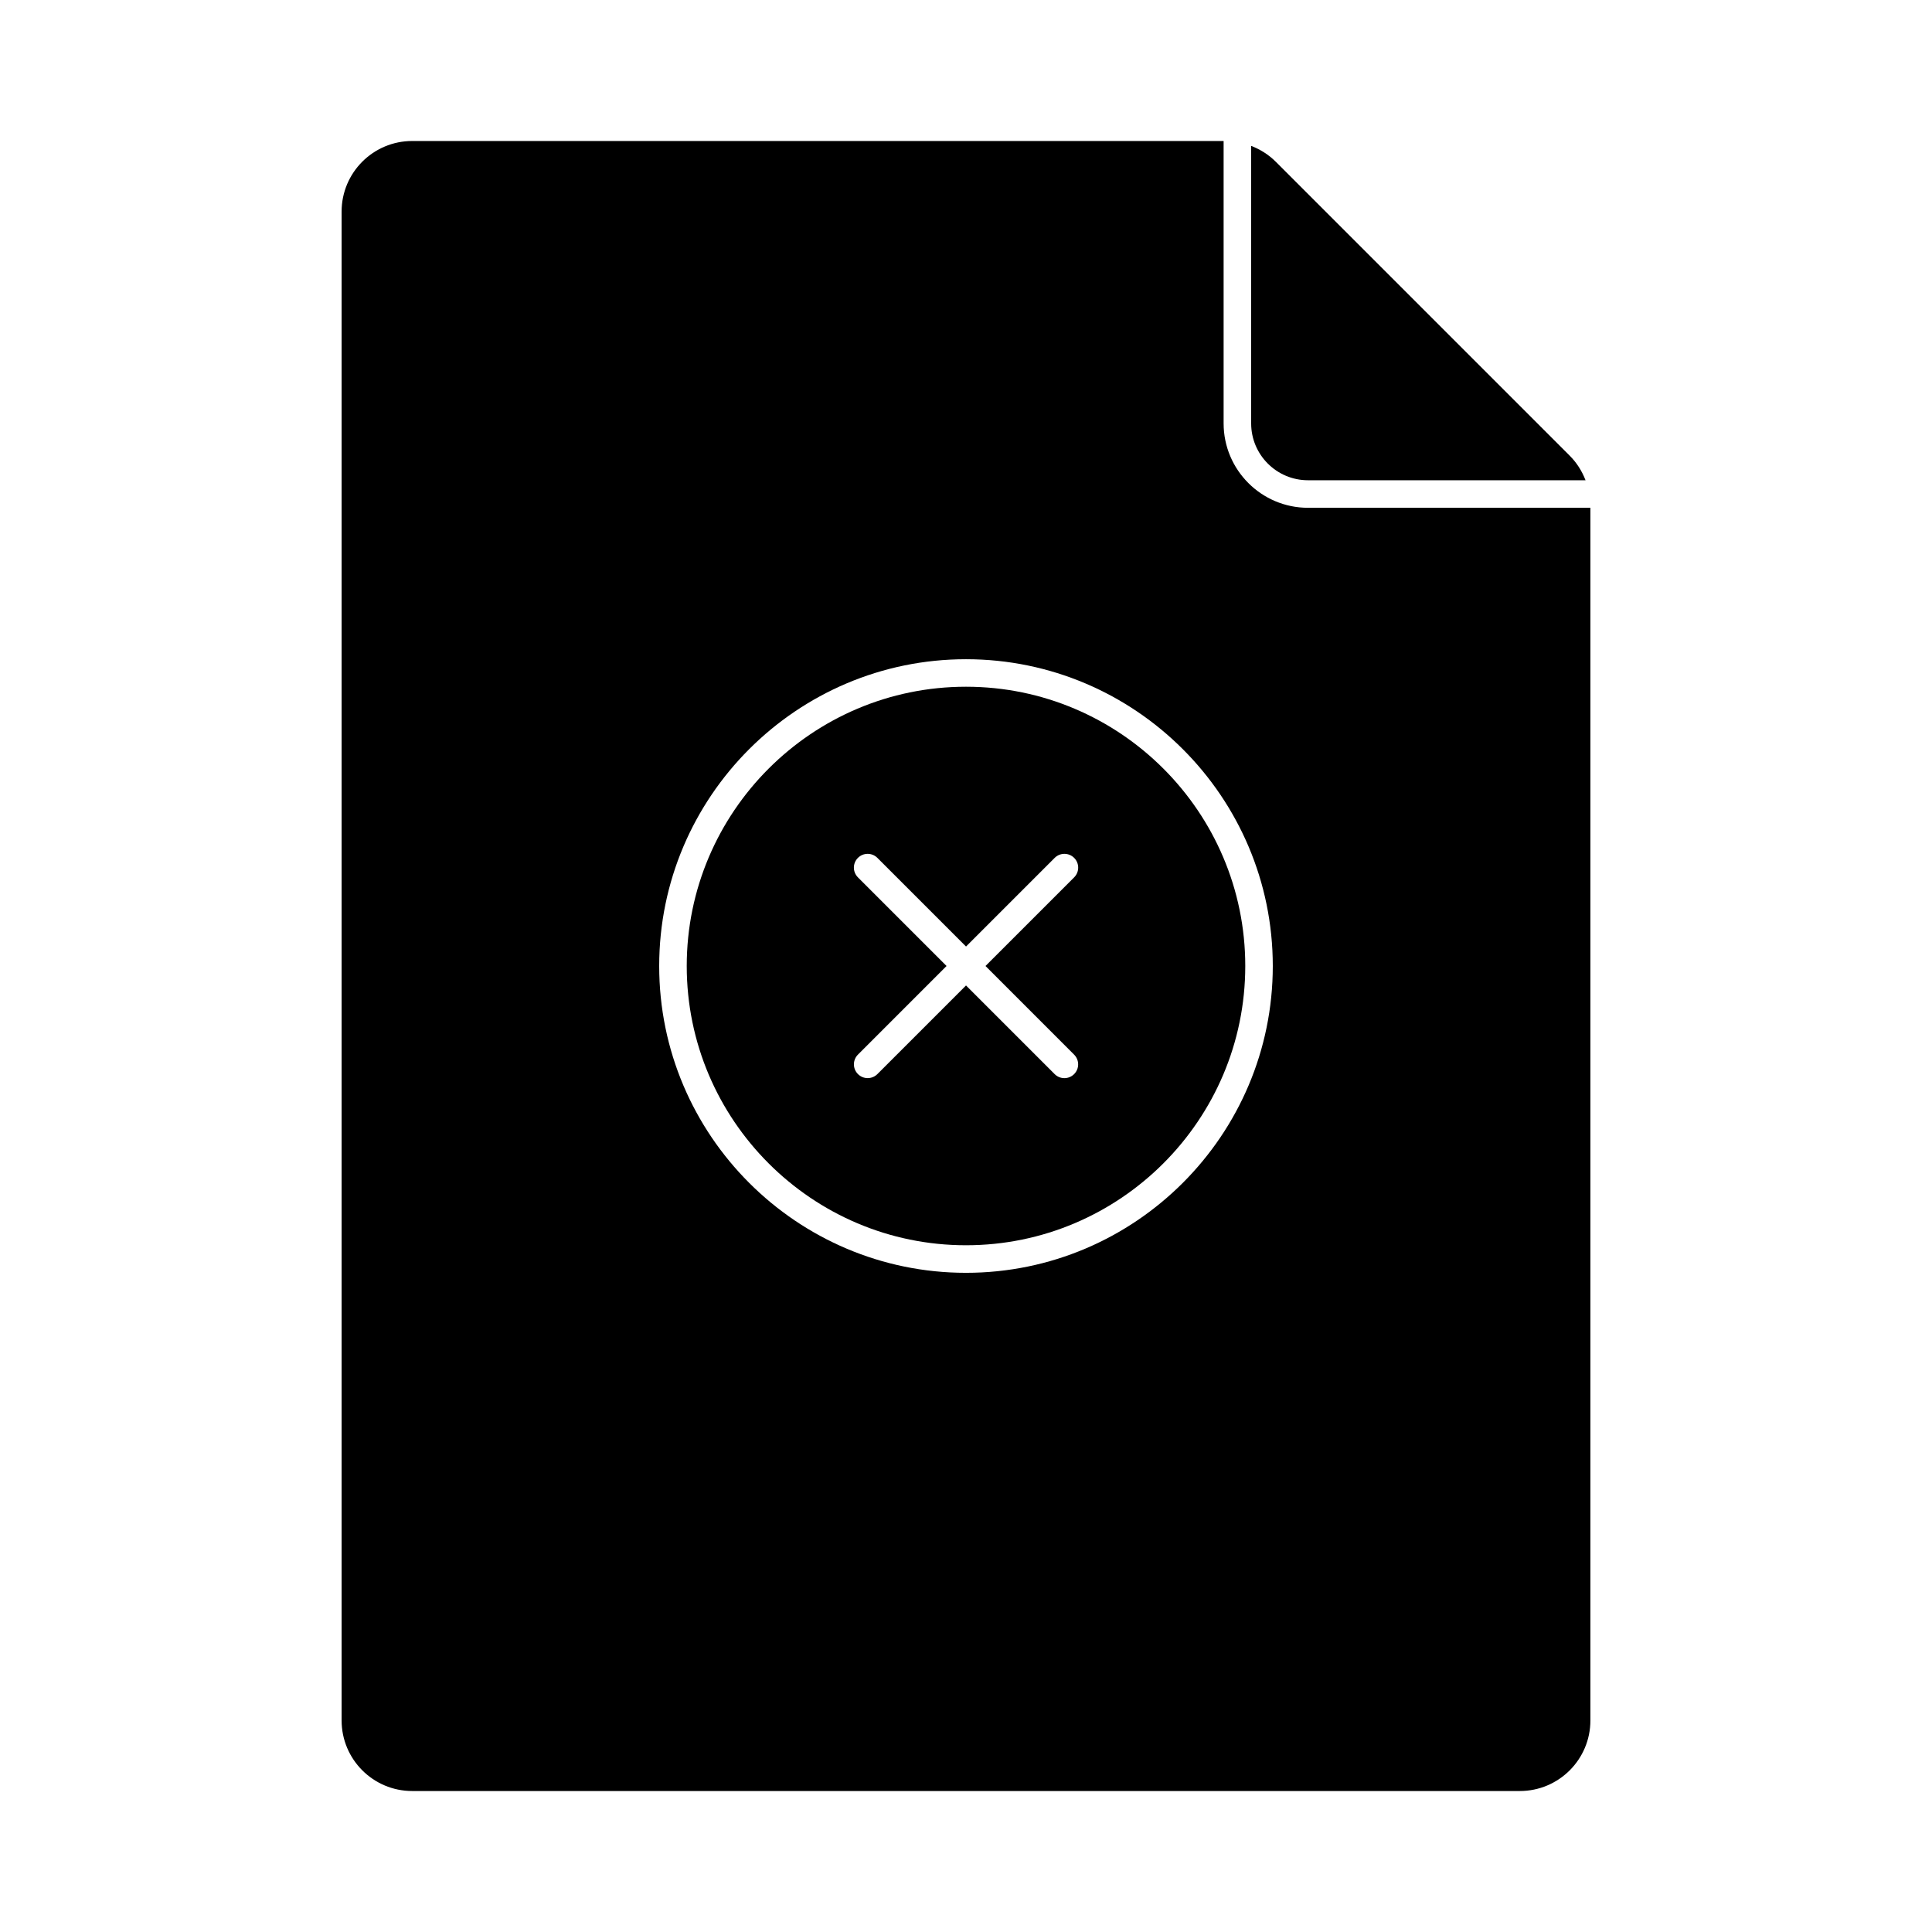 <?xml version="1.0" encoding="UTF-8"?>
<!-- Uploaded to: ICON Repo, www.svgrepo.com, Generator: ICON Repo Mixer Tools -->
<svg fill="#000000" width="800px" height="800px" version="1.1" viewBox="144 144 512 512" xmlns="http://www.w3.org/2000/svg">
 <g>
  <path d="m475.57 256.21c0 8.309 6.754 15.062 15.062 15.062h73.551c-0.93-2.414-2.324-4.644-4.191-6.508l-77.914-77.914c-1.863-1.863-4.094-3.258-6.508-4.191z"/>
  <path d="m400 325.99c-40.805 0-74.008 33.203-74.008 74.008s33.203 74.008 74.008 74.008c40.805 0 74.008-33.203 74.008-74.008 0.004-40.805-33.199-74.008-74.008-74.008zm28.652 97.5c1.426 1.426 1.426 3.734 0 5.16-0.711 0.711-1.645 1.07-2.578 1.07-0.934 0-1.867-0.355-2.578-1.07l-23.492-23.492-23.484 23.484c-0.711 0.711-1.645 1.07-2.578 1.07s-1.867-0.355-2.578-1.07c-1.426-1.426-1.426-3.734 0-5.16l23.484-23.484-23.492-23.492c-1.426-1.426-1.426-3.734 0-5.16 1.426-1.426 3.734-1.426 5.16 0l23.492 23.492 23.492-23.492c1.426-1.426 3.734-1.426 5.16 0 1.426 1.426 1.426 3.734 0 5.16l-23.492 23.492z"/>
  <path d="m490.63 278.57c-12.328 0-22.359-10.031-22.359-22.359v-74.844h-215.03c-10.336 0-18.711 8.379-18.711 18.711v399.85c0 10.332 8.375 18.711 18.711 18.711h293.52c10.336 0 18.711-8.379 18.711-18.711v-321.36zm-90.633 202.74c-44.832 0-81.305-36.473-81.305-81.305s36.473-81.305 81.305-81.305c44.832 0 81.305 36.473 81.305 81.305s-36.473 81.305-81.305 81.305z"/>
 </g>
</svg>